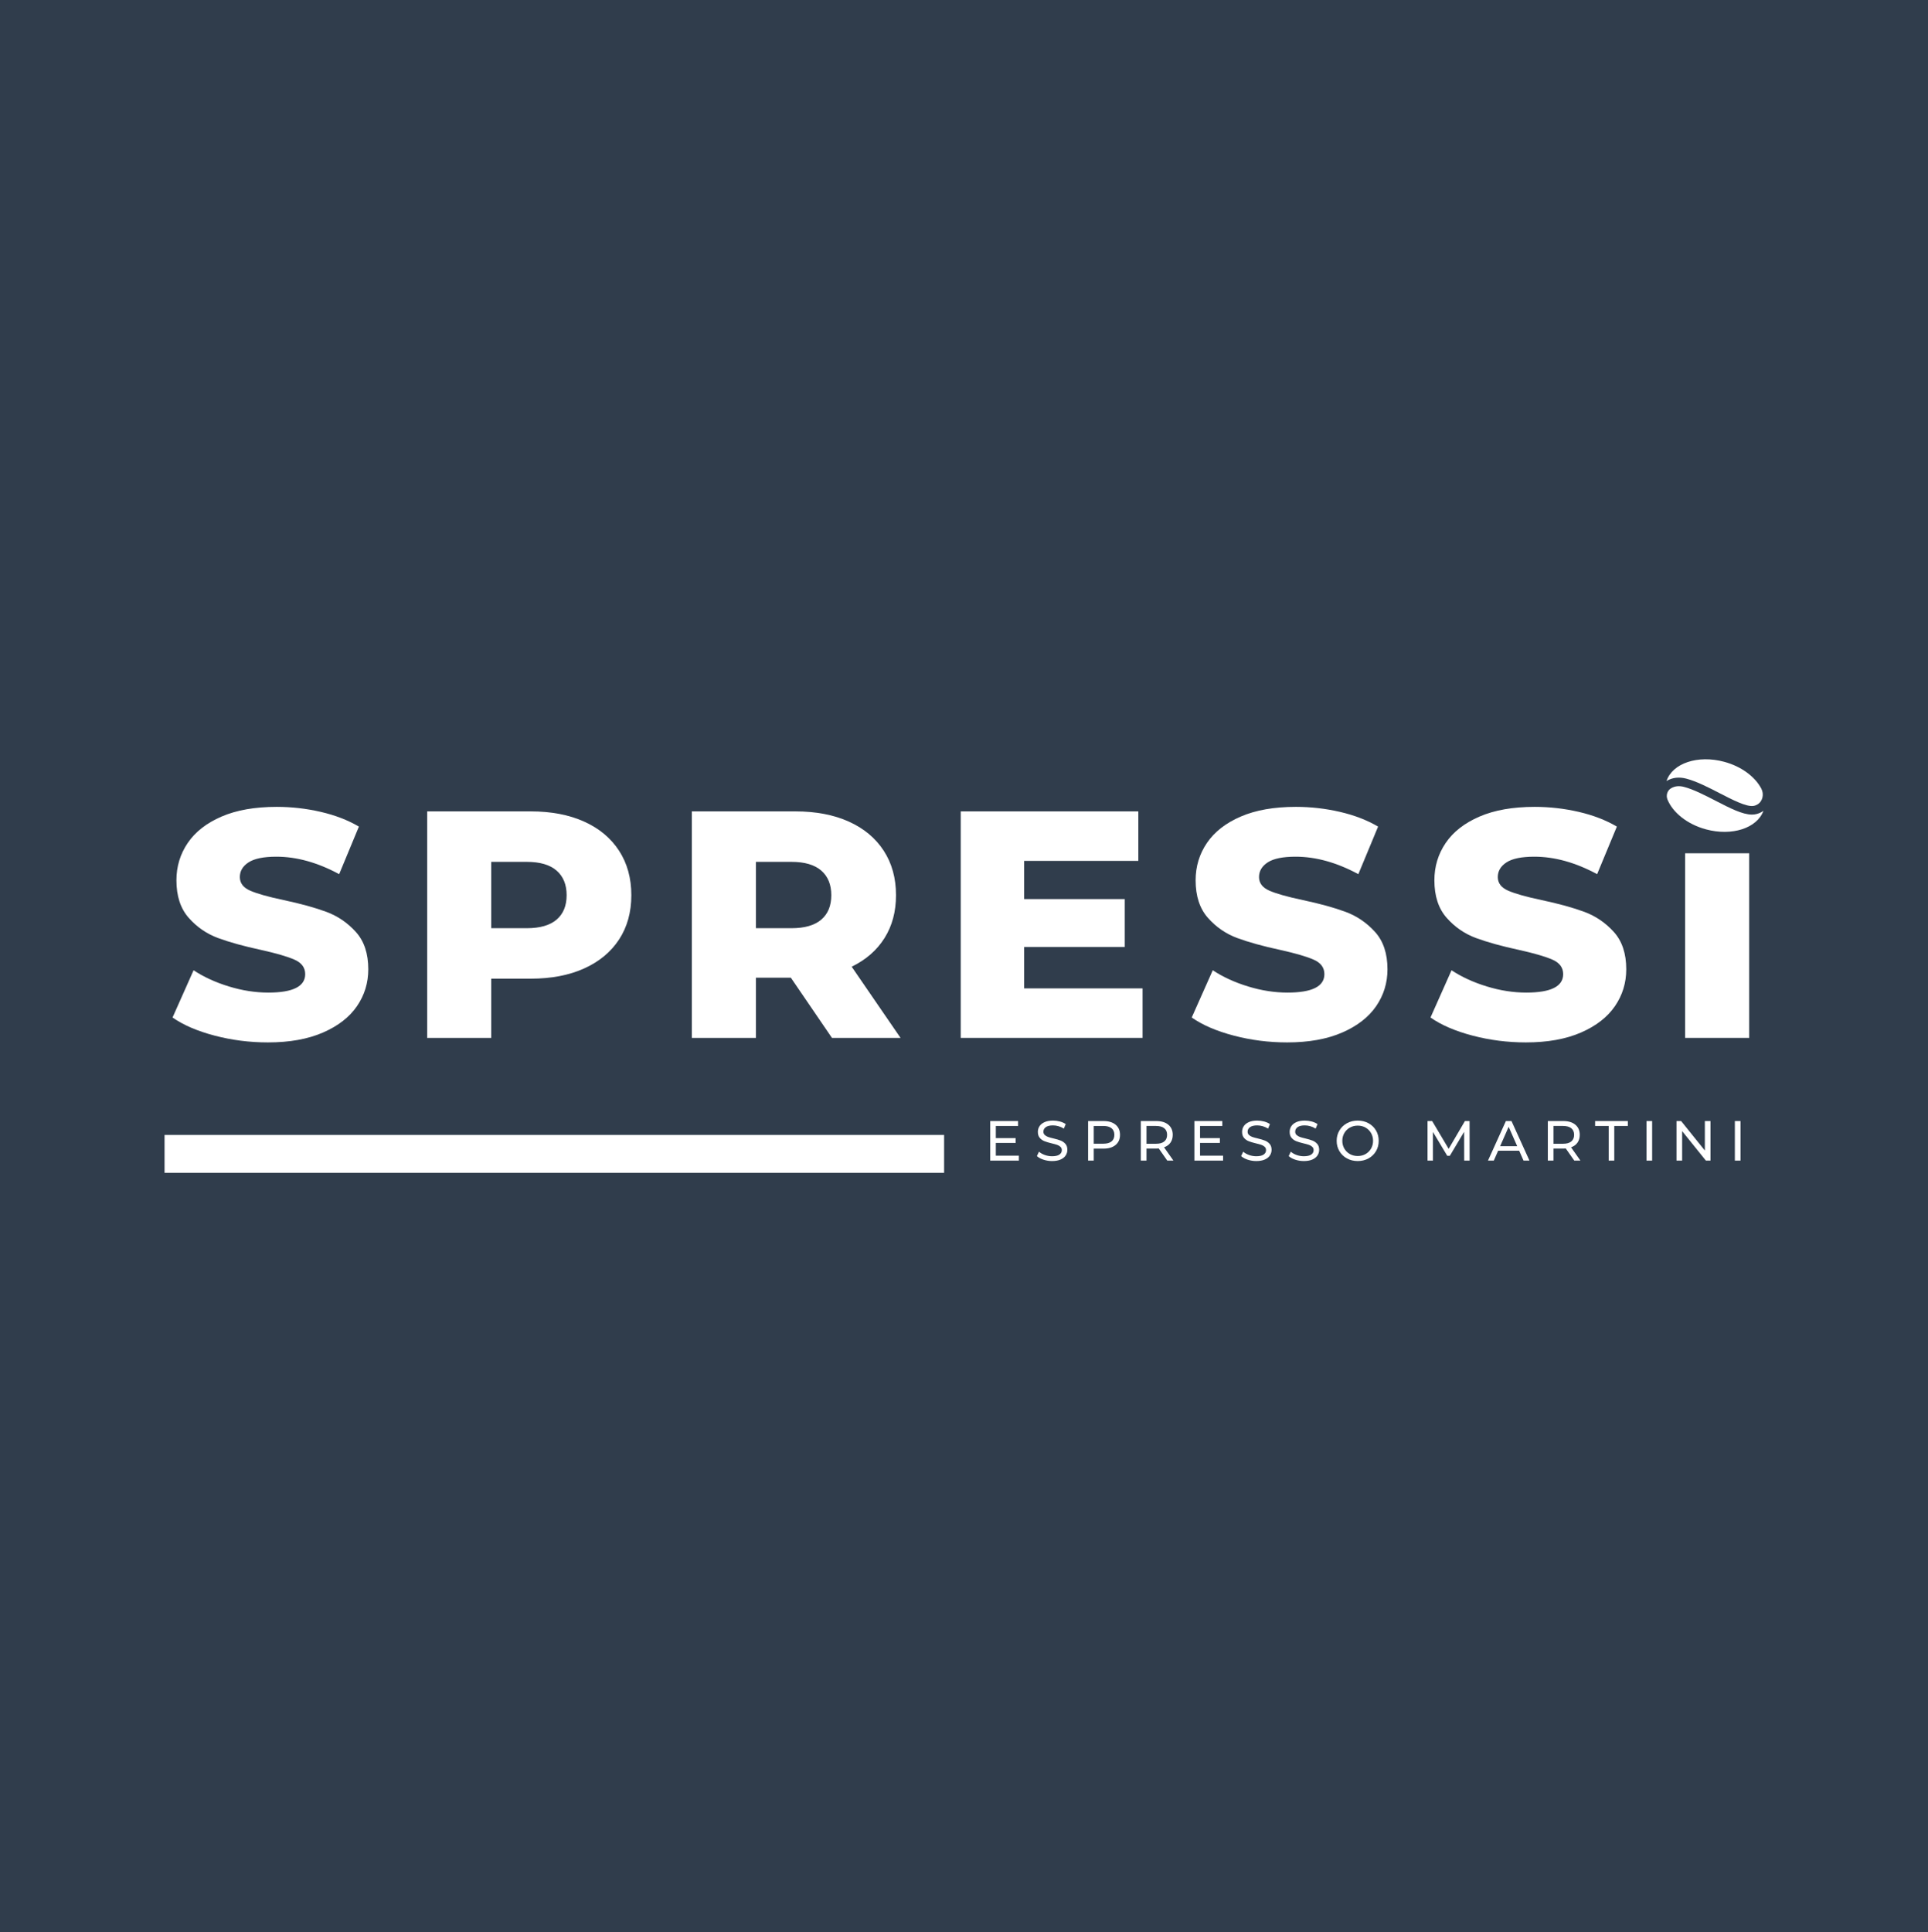 <svg xmlns="http://www.w3.org/2000/svg" xmlns:xlink="http://www.w3.org/1999/xlink" xmlns:serif="http://www.serif.com/" width="100%" height="100%" viewBox="0 0 967 969" xml:space="preserve" style="fill-rule:evenodd;clip-rule:evenodd;stroke-linejoin:round;stroke-miterlimit:2;"><rect x="0" y="0" width="967" height="969" fill="#808080" stroke="none"/>    <g id="Layer-3" serif:id="Layer 3">        <rect x="0" y="0" width="966.992" height="968.993" style="fill:rgb(48,61,76);"></rect>    </g>    <g id="Layer-2" serif:id="Layer 2">        <g transform="matrix(1,0,0,1,134.575,429.644)">            <path d="M0,68.157C-6.491,68.157 -13.091,67.13 -19.798,65.074C-26.507,63.02 -32.402,60.314 -37.486,56.96L-48.034,80.653C-42.626,84.441 -35.595,87.469 -26.938,89.74C-18.284,92.012 -9.358,93.148 -0.162,93.148C10.655,93.148 19.852,91.497 27.426,88.199C34.997,84.9 40.677,80.49 44.465,74.973C48.25,69.455 50.145,63.289 50.145,56.473C50.145,48.577 48.061,42.329 43.896,37.73C39.73,33.133 34.81,29.778 29.129,27.668C23.449,25.559 16.281,23.586 7.627,21.745C-0.056,20.122 -5.626,18.555 -9.088,17.039C-12.551,15.525 -14.28,13.253 -14.28,10.223C-14.28,7.196 -12.82,4.734 -9.898,2.84C-6.978,0.948 -2.327,0 4.058,0C14.225,0 24.72,2.921 35.539,8.763L45.438,-15.092C39.921,-18.338 33.536,-20.798 26.289,-22.476C19.04,-24.152 11.685,-24.991 4.22,-24.991C-6.709,-24.991 -15.931,-23.368 -23.449,-20.123C-30.97,-16.877 -36.622,-12.468 -40.407,-6.897C-44.195,-1.324 -46.087,4.924 -46.087,11.846C-46.087,19.744 -44.033,26.02 -39.921,30.671C-35.811,35.324 -30.889,38.703 -25.153,40.813C-19.42,42.923 -12.279,44.898 -3.732,46.736C4.058,48.468 9.709,50.119 13.226,51.686C16.74,53.255 18.5,55.661 18.5,58.907C18.5,65.074 12.333,68.157 0,68.157" style="fill:white;fill-rule:nonzero;"></path>        </g>        <g transform="matrix(1,0,0,1,246.385,495.205)">            <path d="M0,-62.965L17.851,-62.965C24.448,-62.965 29.426,-61.504 32.78,-58.583C36.132,-55.662 37.811,-51.549 37.811,-46.25C37.811,-40.948 36.132,-36.863 32.78,-33.998C29.426,-31.13 24.448,-29.697 17.851,-29.697L0,-29.697L0,-62.965ZM0,-4.382L19.798,-4.382C30.074,-4.382 39,-6.086 46.574,-9.494C54.145,-12.901 59.987,-17.742 64.1,-24.018C68.21,-30.291 70.267,-37.702 70.267,-46.25C70.267,-54.795 68.21,-62.235 64.1,-68.564C59.987,-74.892 54.145,-79.761 46.574,-83.169C39,-86.576 30.074,-88.28 19.798,-88.28L-32.132,-88.28L-32.132,25.315L0,25.315L0,-4.382Z" style="fill:white;fill-rule:nonzero;"></path>        </g>        <g transform="matrix(1,0,0,1,379.13,495.205)">            <path d="M0,-62.965L17.851,-62.965C24.448,-62.965 29.426,-61.504 32.78,-58.583C36.132,-55.662 37.811,-51.549 37.811,-46.25C37.811,-40.948 36.132,-36.863 32.78,-33.998C29.426,-31.13 24.448,-29.697 17.851,-29.697L0,-29.697L0,-62.965ZM0,-4.869L17.525,-4.869L38.136,25.315L72.539,25.315L48.034,-10.386C55.175,-13.847 60.664,-18.634 64.506,-24.748C68.345,-30.859 70.267,-38.027 70.267,-46.25C70.267,-54.795 68.21,-62.235 64.1,-68.564C59.987,-74.892 54.146,-79.761 46.574,-83.169C39,-86.576 30.074,-88.28 19.798,-88.28L-32.132,-88.28L-32.132,25.315L0,25.315L0,-4.869Z" style="fill:white;fill-rule:nonzero;"></path>        </g>        <g transform="matrix(1,0,0,1,573.052,431.754)">            <path d="M0,63.938L-59.395,63.938L-59.395,43.166L-8.926,43.166L-8.926,19.149L-59.395,19.149L-59.395,-0.001L-2.109,-0.001L-2.109,-24.829L-91.201,-24.829L-91.201,88.767L0,88.767L0,63.938Z" style="fill:white;fill-rule:nonzero;"></path>        </g>        <g transform="matrix(1,0,0,1,674.881,470.132)">            <path d="M0,-12.82C-5.68,-14.929 -12.848,-16.902 -21.502,-18.743C-29.185,-20.366 -34.755,-21.933 -38.217,-23.449C-41.68,-24.963 -43.409,-27.235 -43.409,-30.265C-43.409,-33.293 -41.949,-35.755 -39.027,-37.649C-36.106,-39.54 -31.456,-40.488 -25.071,-40.488C-14.904,-40.488 -4.409,-37.568 6.41,-31.725L16.31,-55.58C10.792,-58.826 4.407,-61.286 -2.84,-62.964C-10.089,-64.64 -17.444,-65.48 -24.909,-65.48C-35.838,-65.48 -45.06,-63.857 -52.578,-60.611C-60.099,-57.365 -65.751,-52.956 -69.536,-47.385C-73.324,-41.812 -75.216,-35.564 -75.216,-28.642C-75.216,-20.744 -73.162,-14.468 -69.05,-9.818C-64.939,-5.165 -60.018,-1.785 -54.282,0.325C-48.549,2.434 -41.408,4.409 -32.861,6.248C-25.071,7.98 -19.42,9.631 -15.903,11.198C-12.389,12.767 -10.629,15.173 -10.629,18.419C-10.629,24.586 -16.796,27.669 -29.129,27.669C-35.62,27.669 -42.22,26.642 -48.927,24.586C-55.636,22.532 -61.531,19.826 -66.615,16.472L-77.163,40.164C-71.755,43.952 -64.724,46.98 -56.067,49.252C-47.413,51.524 -38.487,52.66 -29.291,52.66C-18.474,52.66 -9.277,51.009 -1.703,47.71C5.868,44.411 11.548,40.002 15.336,34.485C19.121,28.967 21.016,22.801 21.016,15.985C21.016,8.089 18.932,1.841 14.768,-2.758C10.602,-7.356 5.681,-10.71 0,-12.82" style="fill:white;fill-rule:nonzero;"></path>        </g>        <g transform="matrix(1,0,0,1,809.977,422.828)">            <path d="M0,81.789C3.785,76.271 5.68,70.105 5.68,63.289C5.68,55.393 3.596,49.145 -0.568,44.546C-4.734,39.949 -9.655,36.594 -15.336,34.484C-21.016,32.375 -28.184,30.402 -36.838,28.561C-44.521,26.938 -50.091,25.371 -53.553,23.855C-57.016,22.341 -58.745,20.069 -58.745,17.039C-58.745,14.012 -57.285,11.55 -54.363,9.656C-51.442,7.764 -46.792,6.816 -40.407,6.816C-30.24,6.816 -19.745,9.737 -8.926,15.579L0.974,-8.276C-4.544,-11.522 -10.929,-13.982 -18.176,-15.66C-25.425,-17.336 -32.78,-18.175 -40.245,-18.175C-51.174,-18.175 -60.396,-16.552 -67.914,-13.307C-75.435,-10.061 -81.087,-5.652 -84.872,-0.081C-88.66,5.492 -90.552,11.74 -90.552,18.662C-90.552,26.56 -88.498,32.836 -84.386,37.487C-80.275,42.14 -75.354,45.519 -69.618,47.629C-63.885,49.739 -56.744,51.714 -48.197,53.552C-40.407,55.284 -34.756,56.935 -31.239,58.502C-27.725,60.071 -25.965,62.477 -25.965,65.723C-25.965,71.89 -32.132,74.973 -44.465,74.973C-50.956,74.973 -57.556,73.946 -64.263,71.89C-70.972,69.836 -76.867,67.13 -81.951,63.776L-92.499,87.469C-87.091,91.257 -80.06,94.285 -71.403,96.557C-62.749,98.828 -53.823,99.964 -44.627,99.964C-33.81,99.964 -24.613,98.313 -17.039,95.015C-9.468,91.716 -3.788,87.307 0,81.789" style="fill:white;fill-rule:nonzero;"></path>        </g>        <g transform="matrix(1,0,0,1,0,-20.532)">            <rect x="845.189" y="448.473" width="32.132" height="92.579" style="fill:white;"></rect>        </g>        <g transform="matrix(1,0,0,1,879.936,405.017)">            <path d="M0,3.436C-0.402,3.489 -0.817,3.515 -1.243,3.515C-6.013,3.516 -12.274,0.288 -19.434,-3.402C-24.886,-6.212 -30.523,-9.118 -35.291,-10.365C-37.802,-11.022 -39.939,-10.793 -41.831,-9.665C-41.842,-9.659 -41.852,-9.652 -41.863,-9.646C-43.769,-8.497 -44.432,-6.048 -43.585,-3.99C-40.917,2.493 -33.728,8.365 -24.307,10.916C-11.227,14.458 1.37,10.305 4.529,1.622C3.288,2.531 1.797,3.196 0,3.436" style="fill:white;fill-rule:nonzero;"></path>        </g>        <g transform="matrix(1,0,0,1,845.733,392.657)">            <path d="M0,-2.165C5.228,-0.797 11.08,2.219 16.739,5.136C23.296,8.515 30.083,12.019 33.635,11.534C34.426,11.428 35.128,11.162 35.751,10.781C38.426,9.144 39.111,5.605 37.652,2.828C34.561,-3.055 27.767,-8.241 19.07,-10.596C5.822,-14.184 -6.928,-9.877 -9.881,-0.965C-9.864,-0.975 -9.849,-0.988 -9.831,-0.998C-6.939,-2.723 -3.631,-3.115 0,-2.165" style="fill:white;fill-rule:nonzero;"></path>        </g>        <g transform="matrix(1,0,0,1,499.463,571.095)">            <path d="M0,2.097L9.948,2.097L9.948,-0.312L0,-0.312L0,-6.405L11.167,-6.405L11.167,-8.871L-2.834,-8.871L-2.834,10.968L11.563,10.968L11.563,8.502L0,8.502L0,2.097Z" style="fill:white;fill-rule:nonzero;"></path>        </g>        <g transform="matrix(1,0,0,1,532.027,572.256)">            <path d="M0,-0.226C-0.907,-0.584 -2.107,-0.944 -3.6,-1.303C-4.752,-1.567 -5.664,-1.817 -6.334,-2.054C-7.005,-2.29 -7.567,-2.621 -8.021,-3.046C-8.475,-3.471 -8.701,-4.023 -8.701,-4.704C-8.701,-5.629 -8.3,-6.385 -7.496,-6.971C-6.693,-7.557 -5.489,-7.85 -3.883,-7.85C-2.976,-7.85 -2.051,-7.712 -1.105,-7.439C-0.161,-7.164 0.727,-6.763 1.559,-6.234L2.494,-8.501C1.681,-9.068 0.708,-9.503 -0.426,-9.805C-1.559,-10.107 -2.712,-10.259 -3.883,-10.259C-5.564,-10.259 -6.972,-10.003 -8.105,-9.494C-9.239,-8.983 -10.085,-8.303 -10.643,-7.453C-11.2,-6.602 -11.479,-5.648 -11.479,-4.59C-11.479,-3.324 -11.152,-2.318 -10.501,-1.572C-9.849,-0.826 -9.064,-0.273 -8.148,0.086C-7.232,0.445 -6.027,0.804 -4.535,1.163C-3.345,1.446 -2.424,1.701 -1.771,1.928C-1.12,2.155 -0.572,2.481 -0.128,2.906C0.315,3.331 0.538,3.883 0.538,4.564C0.538,5.49 0.132,6.232 -0.681,6.789C-1.493,7.346 -2.721,7.625 -4.365,7.625C-5.611,7.625 -6.826,7.412 -8.007,6.987C-9.188,6.562 -10.156,6.009 -10.911,5.329L-11.96,7.54C-11.167,8.276 -10.075,8.877 -8.687,9.339C-7.298,9.802 -5.857,10.033 -4.365,10.033C-2.684,10.033 -1.267,9.783 -0.113,9.282C1.039,8.782 1.898,8.102 2.466,7.242C3.032,6.382 3.315,5.433 3.315,4.394C3.315,3.147 2.989,2.155 2.338,1.418C1.686,0.681 0.906,0.133 0,-0.226" style="fill:white;fill-rule:nonzero;"></path>        </g>        <g transform="matrix(1,0,0,1,557.505,571.846)">            <path d="M0,0.595C-0.945,1.36 -2.314,1.742 -4.109,1.742L-8.928,1.742L-8.928,-7.156L-4.109,-7.156C-2.314,-7.156 -0.945,-6.774 0,-6.009C0.944,-5.243 1.417,-4.142 1.417,-2.707C1.417,-1.271 0.944,-0.17 0,0.595M2.04,-7.78C0.566,-9.008 -1.455,-9.622 -4.024,-9.622L-11.762,-9.622L-11.762,10.217L-8.928,10.217L-8.928,4.208L-4.024,4.208C-1.455,4.208 0.566,3.595 2.04,2.366C3.515,1.138 4.251,-0.553 4.251,-2.707C4.251,-4.861 3.515,-6.551 2.04,-7.78" style="fill:white;fill-rule:nonzero;"></path>        </g>        <g transform="matrix(1,0,0,1,579.837,570.669)">            <path d="M0,2.947L-4.818,2.947L-4.818,-5.98L0,-5.98C1.795,-5.98 3.164,-5.597 4.109,-4.832C5.054,-4.067 5.526,-2.966 5.526,-1.531C5.526,-0.095 5.054,1.011 4.109,1.785C3.164,2.56 1.795,2.947 0,2.947M7.227,2.381C7.982,1.303 8.36,-0 8.36,-1.531C8.36,-3.684 7.624,-5.375 6.149,-6.604C4.676,-7.832 2.654,-8.446 0.085,-8.446L-7.652,-8.446L-7.652,11.393L-4.818,11.393L-4.818,5.356L0.085,5.356C0.387,5.356 0.803,5.338 1.332,5.3L5.611,11.393L8.7,11.393L3.996,4.733C5.394,4.241 6.471,3.457 7.227,2.381" style="fill:white;fill-rule:nonzero;"></path>        </g>        <g transform="matrix(1,0,0,1,601.886,571.095)">            <path d="M0,2.097L9.948,2.097L9.948,-0.312L0,-0.312L0,-6.405L11.167,-6.405L11.167,-8.871L-2.834,-8.871L-2.834,10.968L11.563,10.968L11.563,8.502L0,8.502L0,2.097Z" style="fill:white;fill-rule:nonzero;"></path>        </g>        <g transform="matrix(1,0,0,1,634.449,572.256)">            <path d="M0,-0.226C-0.907,-0.584 -2.107,-0.944 -3.6,-1.303C-4.752,-1.567 -5.664,-1.817 -6.334,-2.054C-7.005,-2.29 -7.567,-2.621 -8.021,-3.046C-8.475,-3.471 -8.701,-4.023 -8.701,-4.704C-8.701,-5.629 -8.3,-6.385 -7.496,-6.971C-6.693,-7.557 -5.489,-7.85 -3.883,-7.85C-2.976,-7.85 -2.051,-7.712 -1.105,-7.439C-0.161,-7.164 0.727,-6.763 1.559,-6.234L2.494,-8.501C1.681,-9.068 0.708,-9.503 -0.426,-9.805C-1.559,-10.107 -2.712,-10.259 -3.883,-10.259C-5.564,-10.259 -6.972,-10.003 -8.105,-9.494C-9.239,-8.983 -10.085,-8.303 -10.643,-7.453C-11.2,-6.602 -11.479,-5.648 -11.479,-4.59C-11.479,-3.324 -11.152,-2.318 -10.501,-1.572C-9.849,-0.826 -9.064,-0.273 -8.148,0.086C-7.232,0.445 -6.027,0.804 -4.535,1.163C-3.345,1.446 -2.424,1.701 -1.771,1.928C-1.12,2.155 -0.572,2.481 -0.128,2.906C0.315,3.331 0.538,3.883 0.538,4.564C0.538,5.49 0.132,6.232 -0.681,6.789C-1.493,7.346 -2.721,7.625 -4.365,7.625C-5.611,7.625 -6.826,7.412 -8.007,6.987C-9.188,6.562 -10.156,6.009 -10.911,5.329L-11.96,7.54C-11.167,8.276 -10.075,8.877 -8.687,9.339C-7.298,9.802 -5.857,10.033 -4.365,10.033C-2.684,10.033 -1.267,9.783 -0.113,9.282C1.039,8.782 1.898,8.102 2.466,7.242C3.032,6.382 3.315,5.433 3.315,4.394C3.315,3.147 2.989,2.155 2.338,1.418C1.686,0.681 0.906,0.133 0,-0.226" style="fill:white;fill-rule:nonzero;"></path>        </g>        <g transform="matrix(1,0,0,1,658.312,572.256)">            <path d="M0,-0.226C-0.907,-0.584 -2.107,-0.944 -3.6,-1.303C-4.752,-1.567 -5.664,-1.817 -6.334,-2.054C-7.005,-2.29 -7.567,-2.621 -8.021,-3.046C-8.475,-3.471 -8.701,-4.023 -8.701,-4.704C-8.701,-5.629 -8.3,-6.385 -7.496,-6.971C-6.693,-7.557 -5.489,-7.85 -3.883,-7.85C-2.976,-7.85 -2.051,-7.712 -1.105,-7.439C-0.161,-7.164 0.727,-6.763 1.559,-6.234L2.494,-8.501C1.681,-9.068 0.708,-9.503 -0.426,-9.805C-1.559,-10.107 -2.712,-10.259 -3.883,-10.259C-5.564,-10.259 -6.972,-10.003 -8.105,-9.494C-9.239,-8.983 -10.085,-8.303 -10.643,-7.453C-11.2,-6.602 -11.479,-5.648 -11.479,-4.59C-11.479,-3.324 -11.152,-2.318 -10.501,-1.572C-9.849,-0.826 -9.064,-0.273 -8.148,0.086C-7.232,0.445 -6.027,0.804 -4.535,1.163C-3.345,1.446 -2.424,1.701 -1.771,1.928C-1.12,2.155 -0.572,2.481 -0.128,2.906C0.315,3.331 0.538,3.883 0.538,4.564C0.538,5.49 0.132,6.232 -0.681,6.789C-1.493,7.346 -2.721,7.625 -4.365,7.625C-5.611,7.625 -6.826,7.412 -8.007,6.987C-9.188,6.562 -10.156,6.009 -10.911,5.329L-11.96,7.54C-11.167,8.276 -10.075,8.877 -8.687,9.339C-7.298,9.802 -5.857,10.033 -4.365,10.033C-2.684,10.033 -1.267,9.783 -0.113,9.282C1.039,8.782 1.898,8.102 2.466,7.242C3.032,6.382 3.315,5.433 3.315,4.394C3.315,3.147 2.989,2.155 2.338,1.418C1.686,0.681 0.906,0.133 0,-0.226" style="fill:white;fill-rule:nonzero;"></path>        </g>        <g transform="matrix(1,0,0,1,687.658,568.246)">            <path d="M0,7.794C-0.671,8.956 -1.587,9.868 -2.749,10.529C-3.911,11.19 -5.22,11.521 -6.674,11.521C-8.129,11.521 -9.447,11.19 -10.628,10.529C-11.809,9.868 -12.734,8.956 -13.405,7.794C-14.076,6.632 -14.411,5.333 -14.411,3.897C-14.411,2.461 -14.076,1.162 -13.405,0.001C-12.734,-1.162 -11.809,-2.073 -10.628,-2.735C-9.447,-3.396 -8.129,-3.727 -6.674,-3.727C-5.22,-3.727 -3.911,-3.396 -2.749,-2.735C-1.587,-2.073 -0.671,-1.162 0,0.001C0.671,1.162 1.007,2.461 1.007,3.897C1.007,5.333 0.671,6.632 0,7.794M-1.289,-4.931C-2.896,-5.81 -4.69,-6.249 -6.674,-6.249C-8.677,-6.249 -10.481,-5.81 -12.087,-4.931C-13.693,-4.052 -14.954,-2.838 -15.87,-1.289C-16.787,0.26 -17.245,1.989 -17.245,3.897C-17.245,5.806 -16.787,7.535 -15.87,9.084C-14.954,10.633 -13.693,11.847 -12.087,12.725C-10.481,13.604 -8.677,14.043 -6.674,14.043C-4.69,14.043 -2.896,13.604 -1.289,12.725C0.316,11.847 1.573,10.638 2.48,9.098C3.387,7.558 3.841,5.824 3.841,3.897C3.841,1.97 3.387,0.237 2.48,-1.303C1.573,-2.843 0.316,-4.052 -1.289,-4.931" style="fill:white;fill-rule:nonzero;"></path>        </g>        <g transform="matrix(1,0,0,1,734.746,582.062)">            <path d="M0,-19.838L-8.162,-5.895L-16.437,-19.838L-18.762,-19.838L-18.762,0L-16.041,0L-16.041,-14.368L-8.87,-2.409L-7.567,-2.409L-0.396,-14.453L-0.368,0L2.353,0L2.324,-19.838L0,-19.838Z" style="fill:white;fill-rule:nonzero;"></path>        </g>        <g transform="matrix(1,0,0,1,752.402,569.451)">            <path d="M0,5.384L4.28,-4.337L8.56,5.384L0,5.384ZM2.892,-7.227L-6.093,12.611L-3.174,12.611L-0.991,7.652L9.552,7.652L11.733,12.611L14.709,12.611L5.697,-7.227L2.892,-7.227Z" style="fill:white;fill-rule:nonzero;"></path>        </g>        <g transform="matrix(1,0,0,1,783.974,570.669)">            <path d="M0,2.947L-4.818,2.947L-4.818,-5.98L0,-5.98C1.795,-5.98 3.164,-5.597 4.109,-4.832C5.054,-4.067 5.526,-2.966 5.526,-1.531C5.526,-0.095 5.054,1.011 4.109,1.785C3.164,2.56 1.795,2.947 0,2.947M7.227,2.381C7.982,1.303 8.36,-0 8.36,-1.531C8.36,-3.684 7.624,-5.375 6.149,-6.604C4.676,-7.832 2.654,-8.446 0.085,-8.446L-7.652,-8.446L-7.652,11.393L-4.818,11.393L-4.818,5.356L0.085,5.356C0.387,5.356 0.803,5.338 1.332,5.3L5.611,11.393L8.7,11.393L3.996,4.733C5.394,4.241 6.471,3.457 7.227,2.381" style="fill:white;fill-rule:nonzero;"></path>        </g>        <g transform="matrix(1,0,0,1,800.043,579.597)">            <path d="M0,-14.908L6.802,-14.908L6.802,2.465L9.607,2.465L9.607,-14.908L16.409,-14.908L16.409,-17.373L0,-17.373L0,-14.908Z" style="fill:white;fill-rule:nonzero;"></path>        </g>        <g transform="matrix(1,0,0,1,0,175.293)">            <rect x="825.805" y="386.931" width="2.834" height="19.838" style="fill:white;"></rect>        </g>        <g transform="matrix(1,0,0,1,855.081,567.268)">            <path d="M0,9.75L-11.903,-5.044L-14.228,-5.044L-14.228,14.794L-11.394,14.794L-11.394,-0L0.51,14.794L2.834,14.794L2.834,-5.044L0,-5.044L0,9.75Z" style="fill:white;fill-rule:nonzero;"></path>        </g>        <g transform="matrix(1,0,0,1,0,175.293)">            <rect x="870.129" y="386.931" width="2.834" height="19.838" style="fill:white;"></rect>        </g>        <g transform="matrix(1,0,0,1,0,188.401)">            <rect x="82.527" y="380.796" width="391" height="19" style="fill:white;"></rect>        </g>    </g></svg>